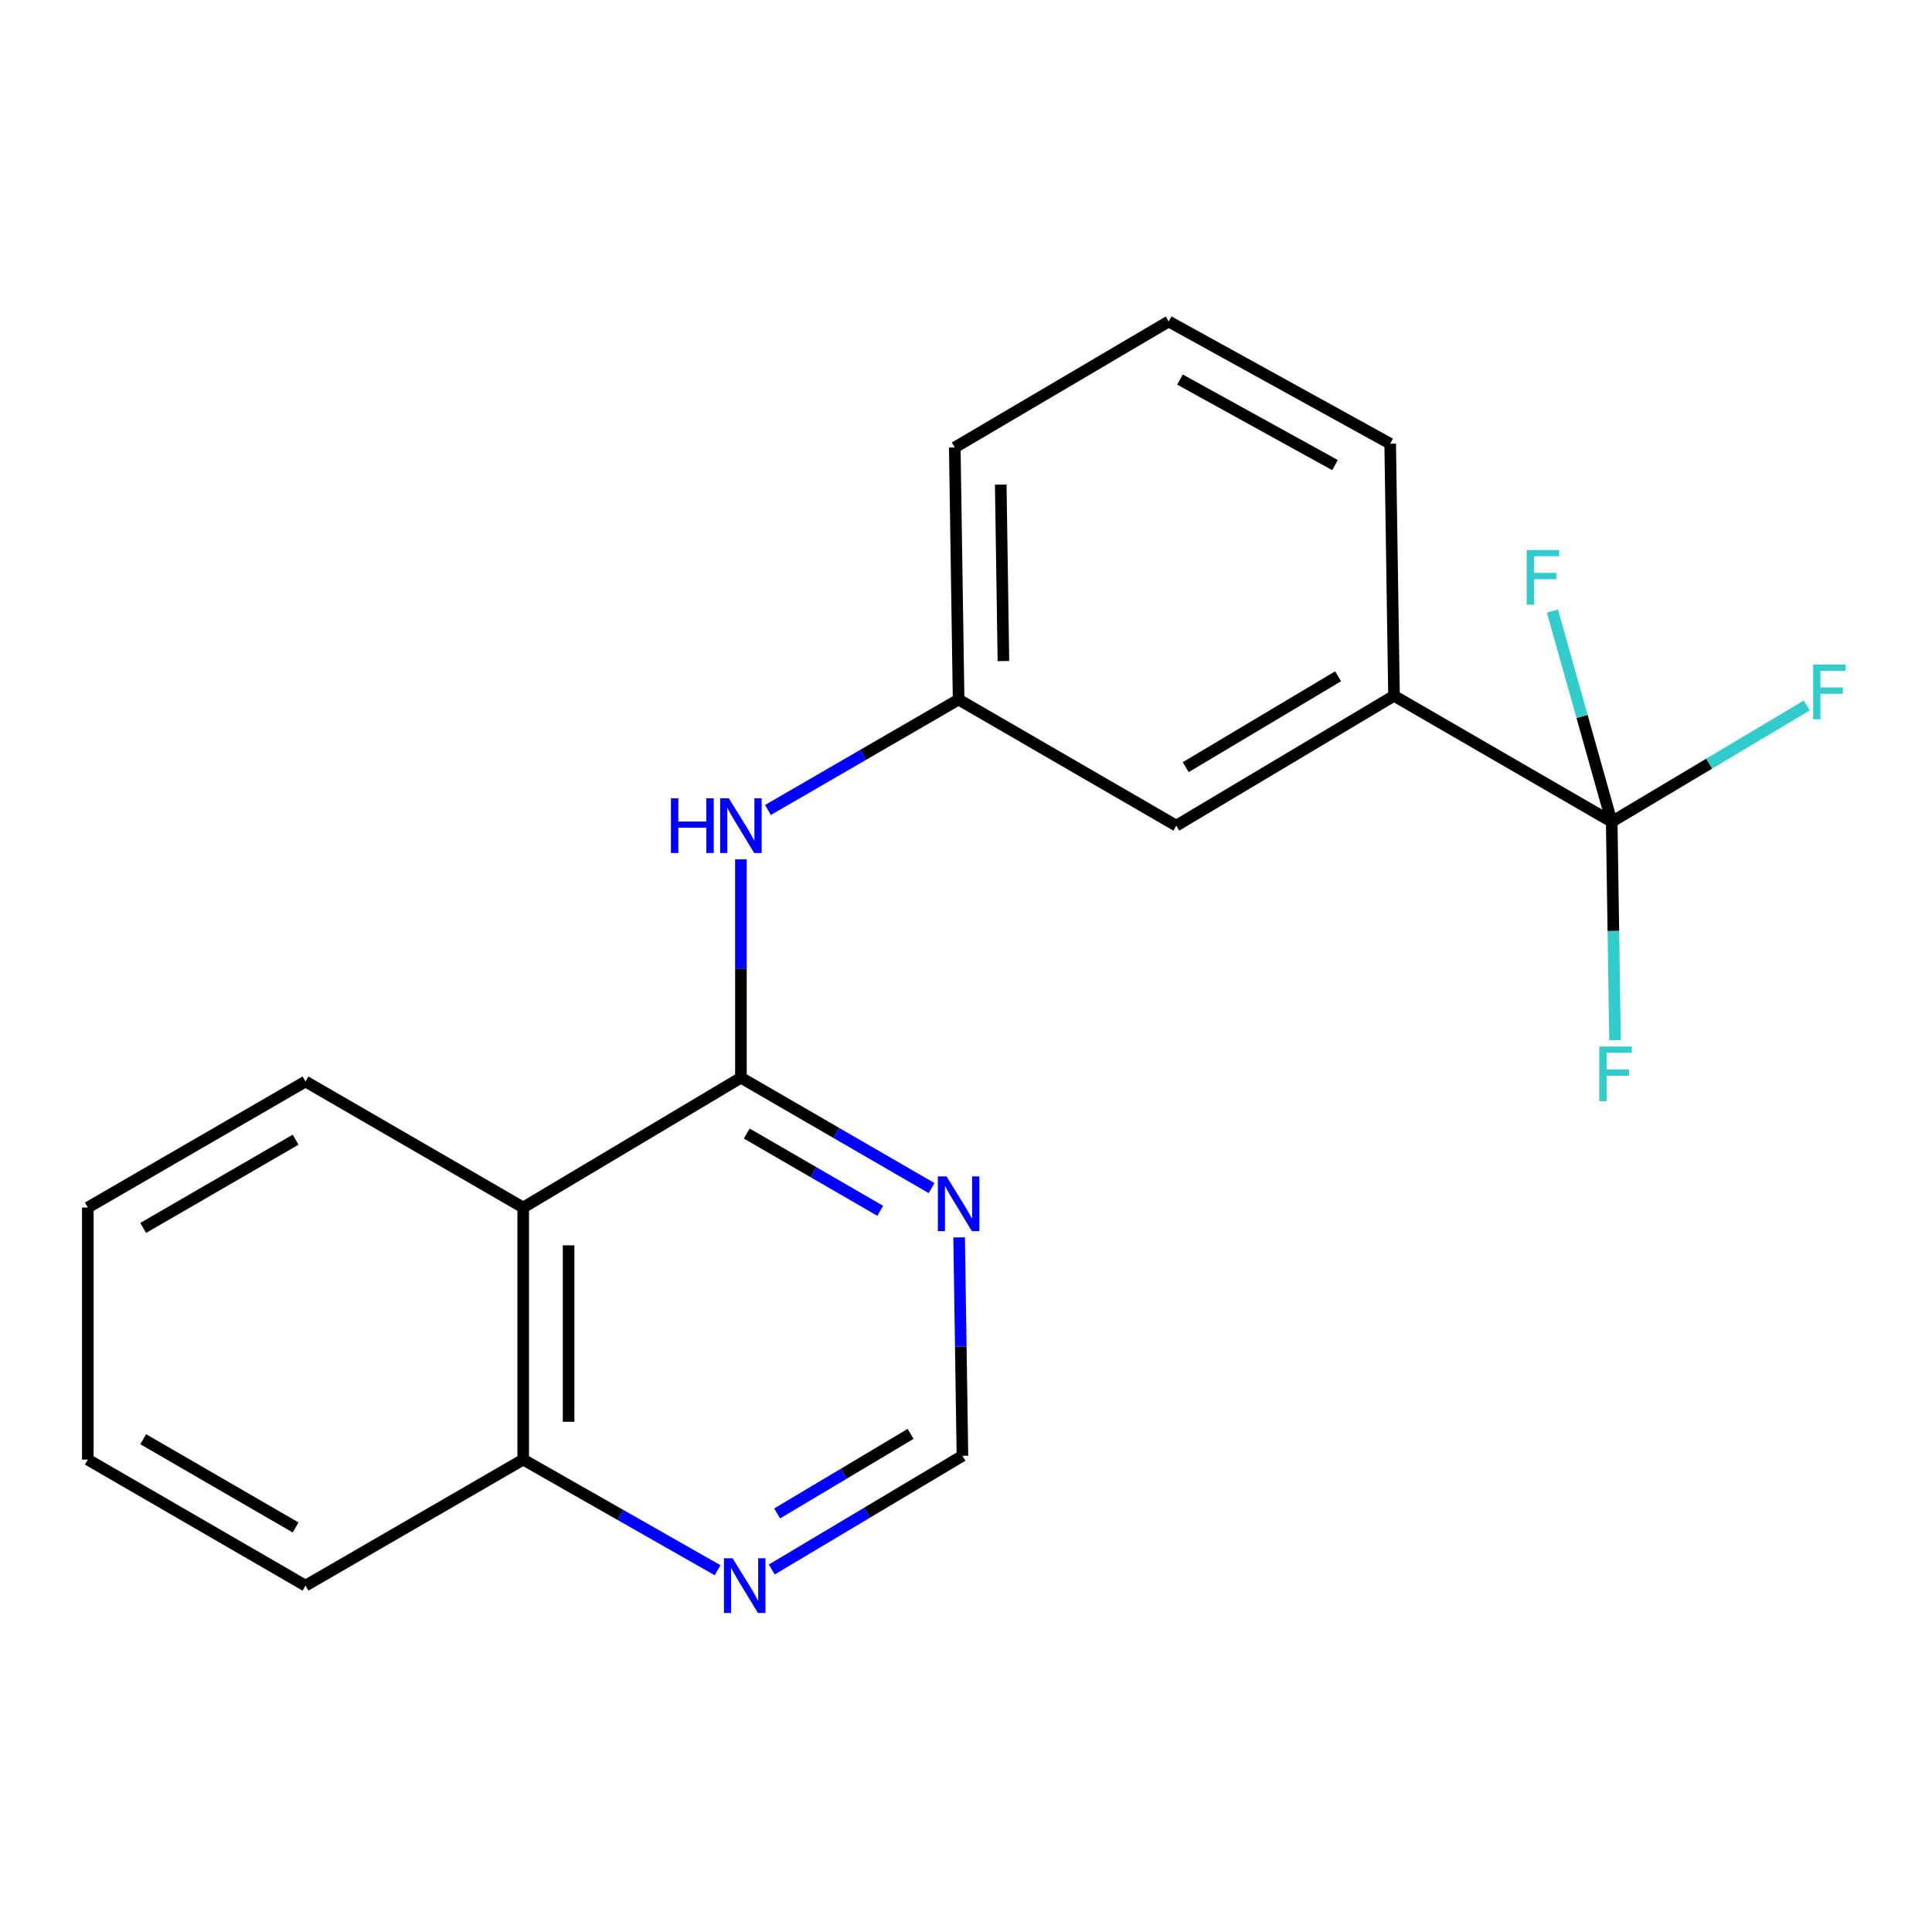 <?xml version='1.0' encoding='iso-8859-1'?>
<svg version='1.1' baseProfile='full'
              xmlns='http://www.w3.org/2000/svg'
                      xmlns:rdkit='http://www.rdkit.org/xml'
                      xmlns:xlink='http://www.w3.org/1999/xlink'
                  xml:space='preserve'
width='1000px' height='1000px' viewBox='0 0 1000 1000'>
<!-- END OF HEADER -->
<rect style='opacity:1.0;fill:#FFFFFF;stroke:none' width='1000' height='1000' x='0' y='0'> </rect>
<path class='bond-1' d='M 383.497,557.82 L 270.807,625.013' style='fill:none;fill-rule:evenodd;stroke:#000000;stroke-width:6px;stroke-linecap:butt;stroke-linejoin:miter;stroke-opacity:1' />
<path class='bond-2' d='M 383.497,557.82 L 432.837,586.386' style='fill:none;fill-rule:evenodd;stroke:#000000;stroke-width:6px;stroke-linecap:butt;stroke-linejoin:miter;stroke-opacity:1' />
<path class='bond-2' d='M 432.837,586.386 L 482.178,614.953' style='fill:none;fill-rule:evenodd;stroke:#0000FF;stroke-width:6px;stroke-linecap:butt;stroke-linejoin:miter;stroke-opacity:1' />
<path class='bond-2' d='M 386.525,586.726 L 421.063,606.723' style='fill:none;fill-rule:evenodd;stroke:#000000;stroke-width:6px;stroke-linecap:butt;stroke-linejoin:miter;stroke-opacity:1' />
<path class='bond-2' d='M 421.063,606.723 L 455.602,626.719' style='fill:none;fill-rule:evenodd;stroke:#0000FF;stroke-width:6px;stroke-linecap:butt;stroke-linejoin:miter;stroke-opacity:1' />
<path class='bond-3' d='M 383.497,557.82 L 383.497,501.296' style='fill:none;fill-rule:evenodd;stroke:#000000;stroke-width:6px;stroke-linecap:butt;stroke-linejoin:miter;stroke-opacity:1' />
<path class='bond-3' d='M 383.497,501.296 L 383.497,444.772' style='fill:none;fill-rule:evenodd;stroke:#0000FF;stroke-width:6px;stroke-linecap:butt;stroke-linejoin:miter;stroke-opacity:1' />
<path class='bond-0' d='M 834.215,425.366 L 721.539,360.144' style='fill:none;fill-rule:evenodd;stroke:#000000;stroke-width:6px;stroke-linecap:butt;stroke-linejoin:miter;stroke-opacity:1' />
<path class='bond-10' d='M 834.215,425.366 L 884.703,395.246' style='fill:none;fill-rule:evenodd;stroke:#000000;stroke-width:6px;stroke-linecap:butt;stroke-linejoin:miter;stroke-opacity:1' />
<path class='bond-10' d='M 884.703,395.246 L 935.191,365.126' style='fill:none;fill-rule:evenodd;stroke:#33CCCC;stroke-width:6px;stroke-linecap:butt;stroke-linejoin:miter;stroke-opacity:1' />
<path class='bond-11' d='M 834.215,425.366 L 835.075,481.89' style='fill:none;fill-rule:evenodd;stroke:#000000;stroke-width:6px;stroke-linecap:butt;stroke-linejoin:miter;stroke-opacity:1' />
<path class='bond-11' d='M 835.075,481.89 L 835.934,538.414' style='fill:none;fill-rule:evenodd;stroke:#33CCCC;stroke-width:6px;stroke-linecap:butt;stroke-linejoin:miter;stroke-opacity:1' />
<path class='bond-12' d='M 834.215,425.366 L 818.875,370.825' style='fill:none;fill-rule:evenodd;stroke:#000000;stroke-width:6px;stroke-linecap:butt;stroke-linejoin:miter;stroke-opacity:1' />
<path class='bond-12' d='M 818.875,370.825 L 803.534,316.284' style='fill:none;fill-rule:evenodd;stroke:#33CCCC;stroke-width:6px;stroke-linecap:butt;stroke-linejoin:miter;stroke-opacity:1' />
<path class='bond-7' d='M 270.807,625.013 L 270.807,755.483' style='fill:none;fill-rule:evenodd;stroke:#000000;stroke-width:6px;stroke-linecap:butt;stroke-linejoin:miter;stroke-opacity:1' />
<path class='bond-7' d='M 294.306,644.584 L 294.306,735.913' style='fill:none;fill-rule:evenodd;stroke:#000000;stroke-width:6px;stroke-linecap:butt;stroke-linejoin:miter;stroke-opacity:1' />
<path class='bond-13' d='M 270.807,625.013 L 158.131,559.778' style='fill:none;fill-rule:evenodd;stroke:#000000;stroke-width:6px;stroke-linecap:butt;stroke-linejoin:miter;stroke-opacity:1' />
<path class='bond-6' d='M 496.438,640.477 L 497.298,697.001' style='fill:none;fill-rule:evenodd;stroke:#0000FF;stroke-width:6px;stroke-linecap:butt;stroke-linejoin:miter;stroke-opacity:1' />
<path class='bond-6' d='M 497.298,697.001 L 498.157,753.525' style='fill:none;fill-rule:evenodd;stroke:#000000;stroke-width:6px;stroke-linecap:butt;stroke-linejoin:miter;stroke-opacity:1' />
<path class='bond-8' d='M 397.492,419.244 L 446.832,390.666' style='fill:none;fill-rule:evenodd;stroke:#0000FF;stroke-width:6px;stroke-linecap:butt;stroke-linejoin:miter;stroke-opacity:1' />
<path class='bond-8' d='M 446.832,390.666 L 496.173,362.089' style='fill:none;fill-rule:evenodd;stroke:#000000;stroke-width:6px;stroke-linecap:butt;stroke-linejoin:miter;stroke-opacity:1' />
<path class='bond-4' d='M 721.539,360.144 L 608.849,427.35' style='fill:none;fill-rule:evenodd;stroke:#000000;stroke-width:6px;stroke-linecap:butt;stroke-linejoin:miter;stroke-opacity:1' />
<path class='bond-4' d='M 692.599,350.042 L 613.716,397.087' style='fill:none;fill-rule:evenodd;stroke:#000000;stroke-width:6px;stroke-linecap:butt;stroke-linejoin:miter;stroke-opacity:1' />
<path class='bond-22' d='M 721.539,360.144 L 719.554,229.66' style='fill:none;fill-rule:evenodd;stroke:#000000;stroke-width:6px;stroke-linecap:butt;stroke-linejoin:miter;stroke-opacity:1' />
<path class='bond-5' d='M 399.475,812.371 L 448.816,782.948' style='fill:none;fill-rule:evenodd;stroke:#0000FF;stroke-width:6px;stroke-linecap:butt;stroke-linejoin:miter;stroke-opacity:1' />
<path class='bond-5' d='M 448.816,782.948 L 498.157,753.525' style='fill:none;fill-rule:evenodd;stroke:#000000;stroke-width:6px;stroke-linecap:butt;stroke-linejoin:miter;stroke-opacity:1' />
<path class='bond-5' d='M 402.242,783.361 L 436.781,762.765' style='fill:none;fill-rule:evenodd;stroke:#0000FF;stroke-width:6px;stroke-linecap:butt;stroke-linejoin:miter;stroke-opacity:1' />
<path class='bond-5' d='M 436.781,762.765 L 471.32,742.169' style='fill:none;fill-rule:evenodd;stroke:#000000;stroke-width:6px;stroke-linecap:butt;stroke-linejoin:miter;stroke-opacity:1' />
<path class='bond-20' d='M 371.417,812.742 L 321.112,784.113' style='fill:none;fill-rule:evenodd;stroke:#0000FF;stroke-width:6px;stroke-linecap:butt;stroke-linejoin:miter;stroke-opacity:1' />
<path class='bond-20' d='M 321.112,784.113 L 270.807,755.483' style='fill:none;fill-rule:evenodd;stroke:#000000;stroke-width:6px;stroke-linecap:butt;stroke-linejoin:miter;stroke-opacity:1' />
<path class='bond-17' d='M 270.807,755.483 L 158.131,820.732' style='fill:none;fill-rule:evenodd;stroke:#000000;stroke-width:6px;stroke-linecap:butt;stroke-linejoin:miter;stroke-opacity:1' />
<path class='bond-9' d='M 496.173,362.089 L 608.849,427.35' style='fill:none;fill-rule:evenodd;stroke:#000000;stroke-width:6px;stroke-linecap:butt;stroke-linejoin:miter;stroke-opacity:1' />
<path class='bond-16' d='M 496.173,362.089 L 494.189,231.606' style='fill:none;fill-rule:evenodd;stroke:#000000;stroke-width:6px;stroke-linecap:butt;stroke-linejoin:miter;stroke-opacity:1' />
<path class='bond-16' d='M 519.371,342.159 L 517.982,250.821' style='fill:none;fill-rule:evenodd;stroke:#000000;stroke-width:6px;stroke-linecap:butt;stroke-linejoin:miter;stroke-opacity:1' />
<path class='bond-18' d='M 158.131,559.778 L 45.455,625.013' style='fill:none;fill-rule:evenodd;stroke:#000000;stroke-width:6px;stroke-linecap:butt;stroke-linejoin:miter;stroke-opacity:1' />
<path class='bond-18' d='M 153.003,589.9 L 74.13,635.564' style='fill:none;fill-rule:evenodd;stroke:#000000;stroke-width:6px;stroke-linecap:butt;stroke-linejoin:miter;stroke-opacity:1' />
<path class='bond-14' d='M 719.554,229.66 L 604.907,166.397' style='fill:none;fill-rule:evenodd;stroke:#000000;stroke-width:6px;stroke-linecap:butt;stroke-linejoin:miter;stroke-opacity:1' />
<path class='bond-14' d='M 691.004,240.745 L 610.751,196.46' style='fill:none;fill-rule:evenodd;stroke:#000000;stroke-width:6px;stroke-linecap:butt;stroke-linejoin:miter;stroke-opacity:1' />
<path class='bond-15' d='M 604.907,166.397 L 494.189,231.606' style='fill:none;fill-rule:evenodd;stroke:#000000;stroke-width:6px;stroke-linecap:butt;stroke-linejoin:miter;stroke-opacity:1' />
<path class='bond-21' d='M 158.131,820.732 L 45.455,755.483' style='fill:none;fill-rule:evenodd;stroke:#000000;stroke-width:6px;stroke-linecap:butt;stroke-linejoin:miter;stroke-opacity:1' />
<path class='bond-21' d='M 153.005,790.609 L 74.132,744.935' style='fill:none;fill-rule:evenodd;stroke:#000000;stroke-width:6px;stroke-linecap:butt;stroke-linejoin:miter;stroke-opacity:1' />
<path class='bond-19' d='M 45.455,625.013 L 45.455,755.483' style='fill:none;fill-rule:evenodd;stroke:#000000;stroke-width:6px;stroke-linecap:butt;stroke-linejoin:miter;stroke-opacity:1' />
<path  class='atom-3' d='M 489.913 608.895
L 499.193 623.895
Q 500.113 625.375, 501.593 628.055
Q 503.073 630.735, 503.153 630.895
L 503.153 608.895
L 506.913 608.895
L 506.913 637.215
L 503.033 637.215
L 493.073 620.815
Q 491.913 618.895, 490.673 616.695
Q 489.473 614.495, 489.113 613.815
L 489.113 637.215
L 485.433 637.215
L 485.433 608.895
L 489.913 608.895
' fill='#0000FF'/>
<path  class='atom-4' d='M 347.277 413.19
L 351.117 413.19
L 351.117 425.23
L 365.597 425.23
L 365.597 413.19
L 369.437 413.19
L 369.437 441.51
L 365.597 441.51
L 365.597 428.43
L 351.117 428.43
L 351.117 441.51
L 347.277 441.51
L 347.277 413.19
' fill='#0000FF'/>
<path  class='atom-4' d='M 377.237 413.19
L 386.517 428.19
Q 387.437 429.67, 388.917 432.35
Q 390.397 435.03, 390.477 435.19
L 390.477 413.19
L 394.237 413.19
L 394.237 441.51
L 390.357 441.51
L 380.397 425.11
Q 379.237 423.19, 377.997 420.99
Q 376.797 418.79, 376.437 418.11
L 376.437 441.51
L 372.757 441.51
L 372.757 413.19
L 377.237 413.19
' fill='#0000FF'/>
<path  class='atom-6' d='M 379.195 806.572
L 388.475 821.572
Q 389.395 823.052, 390.875 825.732
Q 392.355 828.412, 392.435 828.572
L 392.435 806.572
L 396.195 806.572
L 396.195 834.892
L 392.315 834.892
L 382.355 818.492
Q 381.195 816.572, 379.955 814.372
Q 378.755 812.172, 378.395 811.492
L 378.395 834.892
L 374.715 834.892
L 374.715 806.572
L 379.195 806.572
' fill='#0000FF'/>
<path  class='atom-11' d='M 938.471 343.986
L 955.311 343.986
L 955.311 347.226
L 942.271 347.226
L 942.271 355.826
L 953.871 355.826
L 953.871 359.106
L 942.271 359.106
L 942.271 372.306
L 938.471 372.306
L 938.471 343.986
' fill='#33CCCC'/>
<path  class='atom-12' d='M 827.779 541.676
L 844.619 541.676
L 844.619 544.916
L 831.579 544.916
L 831.579 553.516
L 843.179 553.516
L 843.179 556.796
L 831.579 556.796
L 831.579 569.996
L 827.779 569.996
L 827.779 541.676
' fill='#33CCCC'/>
<path  class='atom-13' d='M 790.208 284.678
L 807.048 284.678
L 807.048 287.918
L 794.008 287.918
L 794.008 296.518
L 805.608 296.518
L 805.608 299.798
L 794.008 299.798
L 794.008 312.998
L 790.208 312.998
L 790.208 284.678
' fill='#33CCCC'/>
</svg>
